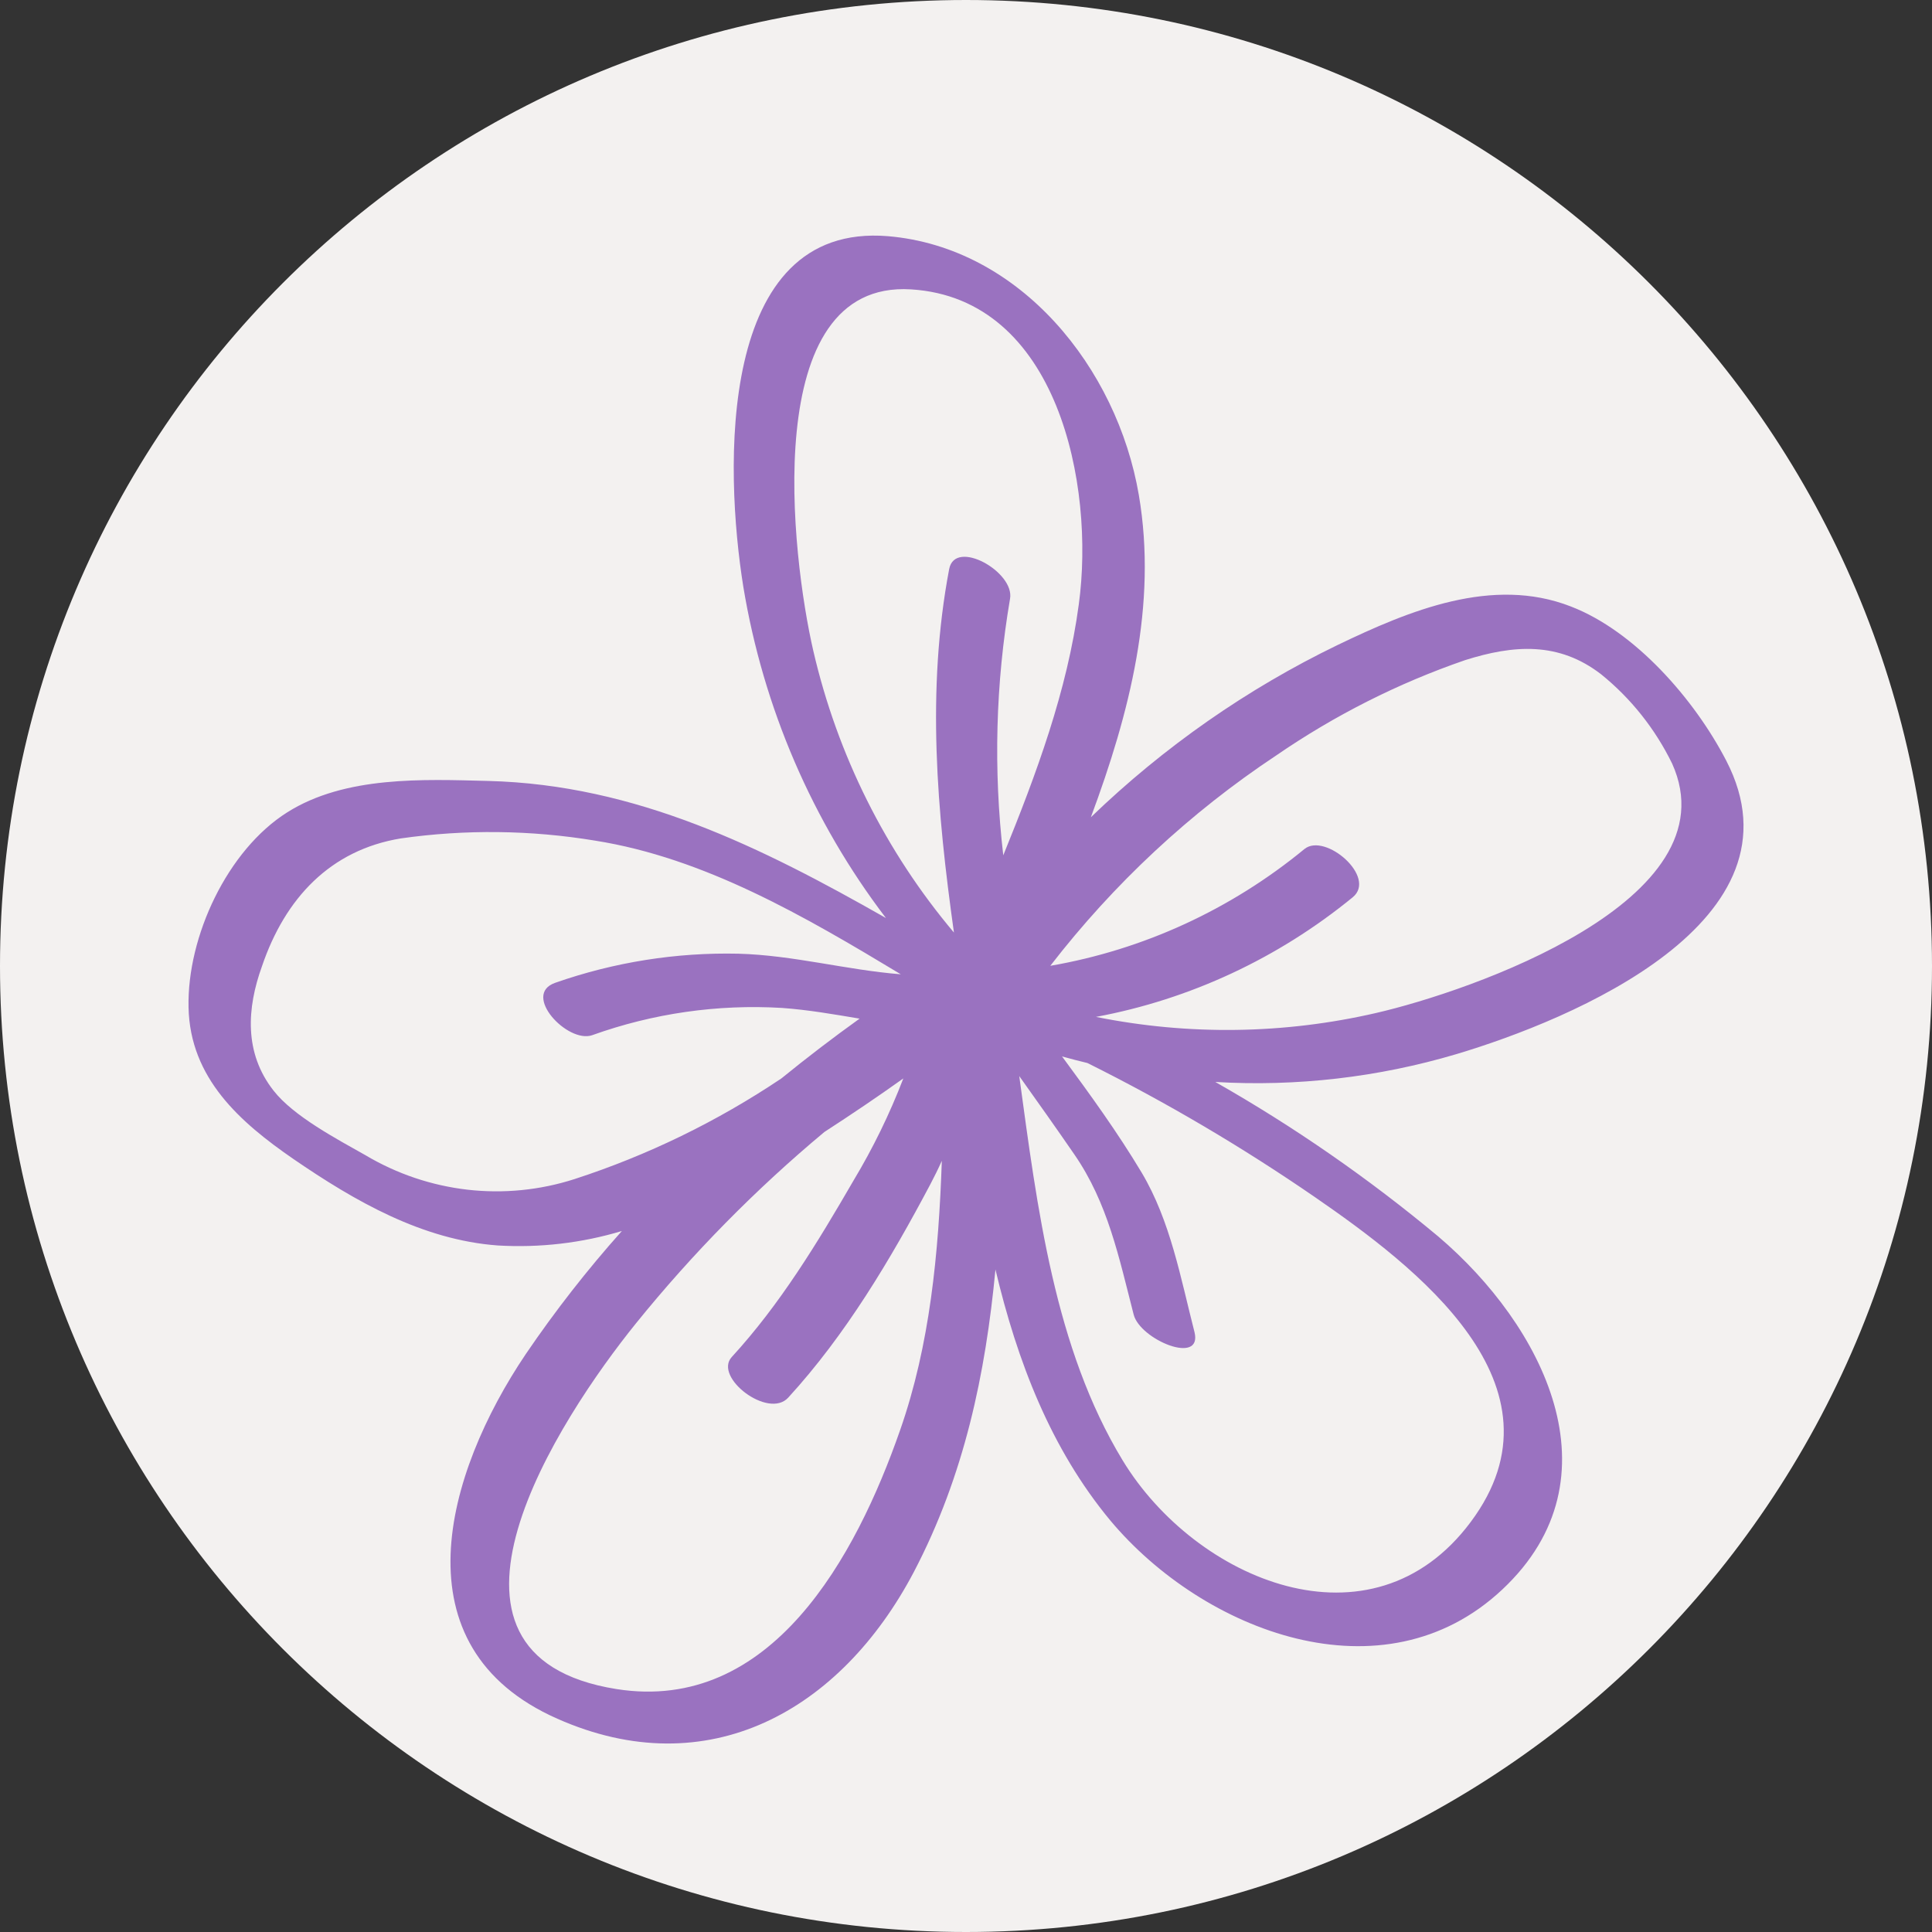 <?xml version="1.0" encoding="UTF-8"?> <svg xmlns="http://www.w3.org/2000/svg" width="41" height="41" viewBox="0 0 41 41" fill="none"><rect x="0" y="0" width="41" height="41" fill="#333333" stroke="none"/> <g clip-path="url(#clip0_570_280)"> <path d="M41 20.5C41 9.178 31.822 0 20.5 0V0C9.178 0 -2.02656e-06 9.178 -2.02656e-06 20.5V20.5C-2.02656e-06 31.822 9.178 41 20.5 41V41C31.822 41 41 31.822 41 20.5V20.5Z" fill="#F3F1F0"></path> <path d="M30.904 22.371C33.364 21.637 38.397 19.545 36.633 16.141C35.964 14.848 34.7 13.395 33.335 12.87C31.671 12.221 29.904 12.958 28.388 13.687C26.466 14.617 24.698 15.851 23.15 17.343C23.973 15.13 24.564 12.83 24.168 10.506C23.707 7.804 21.649 5.25 18.843 5.012C15.204 4.713 15.374 9.969 15.775 12.456C16.199 15.018 17.239 17.433 18.801 19.482C16.168 17.984 13.498 16.653 10.364 16.573C8.977 16.538 7.327 16.463 6.097 17.238C4.826 18.039 3.969 19.872 4.001 21.378C4.033 22.883 5.094 23.815 6.227 24.596C7.535 25.493 8.963 26.314 10.566 26.431C11.454 26.483 12.344 26.38 13.197 26.124C12.462 26.947 11.781 27.819 11.159 28.734C9.451 31.266 8.387 34.954 11.828 36.474C15.016 37.888 17.837 36.317 19.394 33.358C20.468 31.306 20.915 29.148 21.125 26.941C21.588 28.889 22.296 30.741 23.565 32.27C25.537 34.622 29.355 36.105 31.883 33.73C34.412 31.356 32.732 28.119 30.521 26.239C29.042 25.006 27.459 23.909 25.791 22.961C27.516 23.063 29.245 22.863 30.904 22.371ZM19.333 6.141C22.455 6.333 23.238 10.301 22.894 12.823C22.65 14.658 21.993 16.424 21.291 18.151C21.08 16.34 21.128 14.507 21.434 12.71C21.542 12.139 20.268 11.422 20.143 12.076C19.655 14.648 19.885 17.225 20.244 19.79C18.794 18.07 17.77 16.019 17.259 13.809C16.802 11.829 16.087 5.939 19.333 6.141ZM7.757 24.516C7.162 24.179 6.229 23.69 5.804 23.143C5.177 22.344 5.238 21.395 5.56 20.504C6.049 19.065 7.008 18.037 8.509 17.792C9.876 17.598 11.264 17.614 12.626 17.839C14.95 18.206 17.076 19.445 19.116 20.676C17.962 20.584 16.836 20.271 15.672 20.239C14.351 20.209 13.034 20.418 11.784 20.856C11.064 21.105 12.043 22.147 12.565 21.969C13.858 21.505 15.229 21.308 16.597 21.39C17.151 21.43 17.695 21.525 18.242 21.617C17.677 22.022 17.124 22.445 16.582 22.886C15.22 23.8 13.742 24.519 12.189 25.023C11.457 25.258 10.684 25.334 9.921 25.247C9.158 25.159 8.421 24.911 7.757 24.516ZM19.101 30.352C18.166 33.031 16.368 36.362 13.085 35.845C8.577 35.129 11.865 30.102 13.5 28.079C14.699 26.597 16.037 25.238 17.495 24.022C18.069 23.65 18.628 23.273 19.17 22.886C18.881 23.639 18.527 24.364 18.113 25.053C17.346 26.377 16.553 27.683 15.528 28.799C15.138 29.228 16.307 30.122 16.727 29.66C17.947 28.329 18.899 26.726 19.743 25.133C19.829 24.968 19.912 24.803 19.987 24.634C19.919 26.599 19.736 28.539 19.101 30.352ZM27.905 25.405C30.033 26.873 33.374 29.401 31.212 32.297C29.105 35.126 25.369 33.531 23.826 30.994C22.377 28.609 22.013 25.633 21.63 22.836C22.023 23.388 22.413 23.937 22.796 24.494C23.512 25.528 23.748 26.694 24.058 27.897C24.195 28.432 25.523 28.981 25.349 28.269C25.054 27.118 24.839 25.91 24.227 24.883C23.719 24.034 23.131 23.223 22.538 22.419C22.718 22.469 22.896 22.516 23.077 22.559C24.749 23.392 26.362 24.343 27.905 25.405ZM23.258 21.58C25.251 21.209 27.123 20.337 28.705 19.043C29.23 18.616 28.122 17.662 27.683 18.017C26.122 19.301 24.264 20.155 22.289 20.496C23.637 18.752 25.256 17.244 27.08 16.034C28.323 15.179 29.672 14.498 31.092 14.009C32.12 13.684 33.077 13.612 33.98 14.311C34.611 14.821 35.125 15.467 35.485 16.204C36.801 19.118 31.175 21.043 29.203 21.497C27.248 21.948 25.224 21.976 23.258 21.58Z" fill="#9A72C0"></path> </g> <defs> <clipPath id="clip0_570_280"> <rect width="41" height="41" fill="white"></rect> </clipPath> </defs> </svg> 